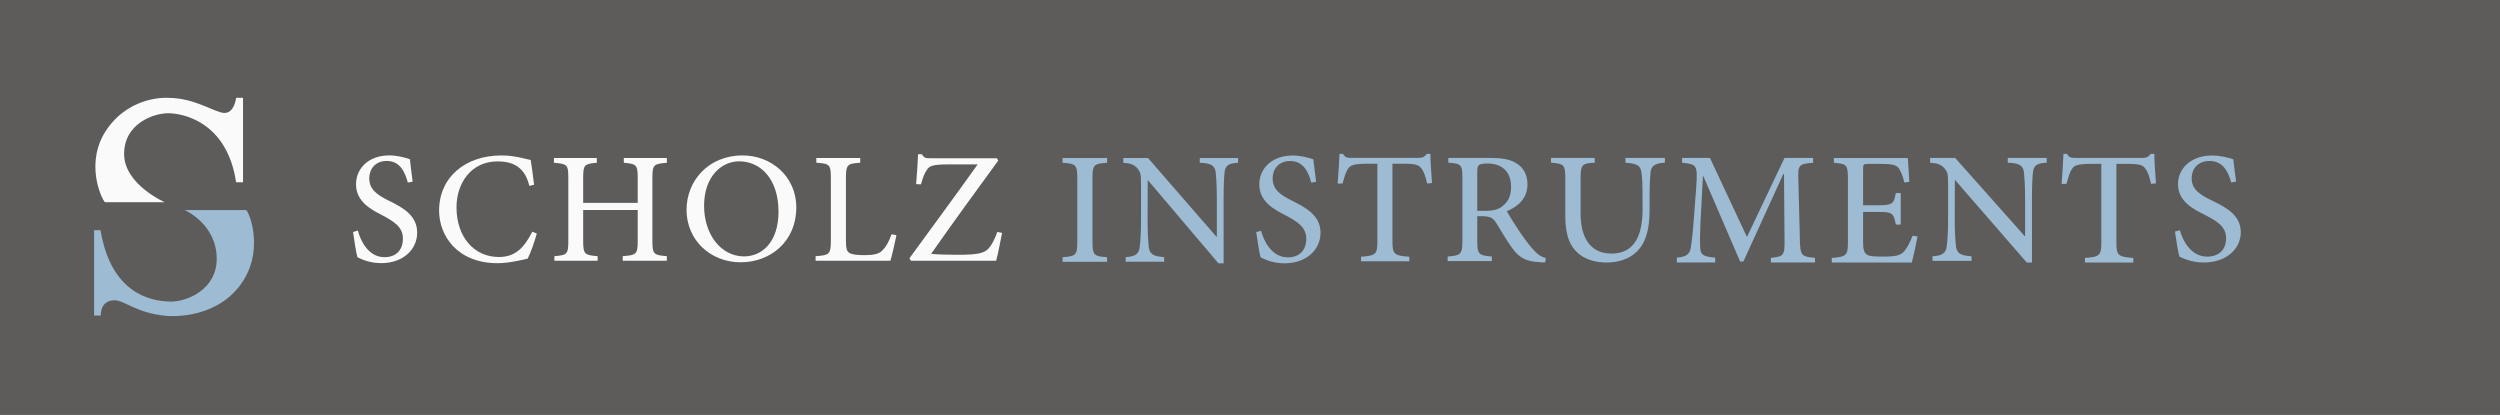 <?xml version="1.0" encoding="UTF-8"?>
<svg id="Layer_2" data-name="Layer 2" xmlns="http://www.w3.org/2000/svg" viewBox="0 0 708.66 117.54">
  <rect x="0" y="0" width="708.66" height="117.54" fill="#333333" stroke="none"/>
  <defs>
    <style>
      .cls-1 {
        fill: #5d5c5b;
      }

      .cls-2 {
        fill: #fafafa;
      }

      .cls-3 {
        fill: #9dbbd2;
      }
    </style>
  </defs>
  <g id="Layer_1-2" data-name="Layer 1">
    <path class="cls-1" d="M421.71,46.34c-1.39,0-2.13.18-2.48.43-.31.25-.49.77-.49,1.94v11.07h2.07c2.32,0,3.87-.37,5.04-1.29,1.76-1.35,2.47-3.11,2.47-5.53,0-4.83-3.19-6.61-6.62-6.61"/>
    <path class="cls-1" d="M209.55,45.73h-.03c-5.09,0-9.94,4.17-9.94,12.59s4.82,14.36,11.34,14.36c5.09,0,9.76-4.08,9.76-12.68,0-9.34-5.15-14.27-11.13-14.27"/>
    <path class="cls-1" d="M30.46,36.4c6.78-9.5,17.23-8.66,17.23-8.66,7.61,0,13.31,4.28,15.96,4.28,2.82,0,3.26-4.28,3.26-4.28h1.96v23.94h-1.96c-2.59-17.23-15.16-19.57-19.28-19.57s-12.47,2.95-12.47,11.56,11.49,13.65,11.49,13.65h-16.91c-.85-.67-6.07-11.42.71-20.91M67.75,81.27c-7.53,9.6-20.44,8.29-20.44,8.29-8.82-.79-11.92-4.43-14.86-4.43-4.18,0-3.9,4.33-3.9,4.33h-1.89v-24.2h1.83c2.88,17.42,13.61,20.23,20.01,20.23,4.58,0,12.92-3.42,12.92-12.12,0-9.88-9.08-13.81-9.08-13.81h17.42c.95.67,5.52,12.11-2.01,21.72ZM108.05,74.6c-1.87,0-3.37-.34-4.52-.74-1.14-.37-1.78-.74-2.23-.95-.3-.89-.96-4.97-1.24-7.14l1.36-.4c.75,2.85,2.95,7.54,7.56,7.54,3.28,0,5.21-2.05,5.21-5.27s-2.41-4.78-5.85-6.62c-3.13-1.6-7.44-3.83-7.44-8.77,0-4.48,3.56-8.19,9.43-8.19,2.14,0,4.16.52,5.85,1.07.18,1.59.39,3.43.78,6.38l-1.36.25c-.78-2.88-2.17-6.13-5.97-6.13-3.37,0-4.97,2.42-4.97,4.88,0,3.16,2.08,4.69,5.75,6.5,3.83,1.9,7.81,4.02,7.81,8.95s-4.04,8.65-10.19,8.65ZM149.57,73.31c-1.31.31-5.23,1.29-8.53,1.29-11.47,0-16.58-7.82-16.58-14.9,0-9.44,7.4-15.64,17.71-15.64,3.8,0,7.01,1.07,8.26,1.29.36,2.55.68,4.48.95,7.02l-1.34.31c-1.22-4.97-4.19-6.93-9.03-6.93-7.58,0-11.62,6.32-11.62,13,0,8.46,5.02,14.1,12.01,14.1,4.61,0,7.13-2.55,9.48-7.18l1.28.52c-.6,2.15-1.81,5.67-2.58,7.11ZM189.02,46.14c-3.74.3-4.1.52-4.1,4.32v17.81c0,3.8.39,4.04,4.1,4.35v1.28h-12.5v-1.28c3.89-.31,4.25-.55,4.25-4.35v-8.75h-15.46v8.75c0,3.76.36,4.04,4.1,4.35v1.28h-12.26v-1.28c3.61-.31,3.95-.55,3.95-4.35v-17.81c0-3.79-.33-4.01-4.07-4.32v-1.35h12.14v1.35c-3.49.3-3.86.52-3.86,4.32v7.04h15.46v-7.04c0-3.76-.36-4.01-3.95-4.32v-1.35h12.2v1.35ZM209.92,74.35c-8.52,0-15.31-6.3-15.31-14.88,0-8.06,6.03-15.42,15.89-15.42h.03c7.97,0,15.19,5.84,15.19,14.75,0,9.61-7.19,15.54-15.79,15.54ZM252.38,73.91h-21.19v-1.29c3.93-.28,4.33-.58,4.33-4.5v-17.58c0-3.89-.31-4.17-4.12-4.41v-1.35h12.44v1.35c-3.62.25-4.05.49-4.05,4.41v17.43c0,2.45.22,3.31,1.07,3.77.89.49,2.46.58,4.27.58,2.43,0,4.06-.27,5.1-1.44.86-.86,1.72-2.33,2.49-4.47l1.38.28c-.31,1.53-1.26,5.85-1.72,7.23ZM282.38,73.9h-24.18l-.4-.7c6.46-8.86,12.85-17.5,19.34-26.6h-7.95c-5.02,0-5.73.43-6.52,1.65-.55.8-1.07,1.99-1.61,4l-1.37-.06c.24-3.02.49-6.44.55-8.46h1.1c.58,1.07,1.07,1.13,2.44,1.13h18.82l.37.67c-6.4,8.77-12.7,17.38-19.01,26.42,1.52.18,4.23.28,7.34.28,5.54,0,7.52-.34,8.86-1.71.91-.98,1.67-2.38,2.56-4.77l1.34.28c-.37,1.77-1.16,6.05-1.68,7.88ZM313.82,46.14c-3.74.25-4.14.53-4.14,4.46v17.85c0,3.9.4,4.18,4.14,4.46v1.3h-12.62v-1.3c3.77-.28,4.18-.56,4.18-4.46v-17.85c0-3.93-.4-4.21-4.18-4.46v-1.36h12.62v1.36ZM350.96,46.14c-2.53.12-3.62.65-3.84,2.72-.15,1.45-.27,3.49-.27,7.7v18.09h-1.46l-20-23.56h-.06l-.03,11.04c0,4.17.18,6.31.3,7.61.21,2.35,1.25,2.91,4.39,3.15v1.3h-10.9v-1.3c2.62-.19,3.77-.77,3.99-3.03.18-1.42.37-3.56.37-7.73v-9.71c0-3.31-.15-3.56-.98-4.64-.94-1.11-1.92-1.48-4.05-1.64v-1.36h7l19.4,22.32h.12v-10.54c0-4.2-.18-6.25-.3-7.54-.21-2.13-1.28-2.72-4.54-2.87v-1.36h10.87v1.36ZM364.13,74.64c-1.87,0-3.38-.34-4.53-.74-1.15-.37-1.78-.74-2.24-.95-.3-.89-.97-4.97-1.24-7.15l1.36-.4c.76,2.85,2.96,7.55,7.58,7.55,3.29,0,5.23-2.06,5.23-5.28s-2.42-4.79-5.86-6.63c-3.14-1.59-7.46-3.83-7.46-8.77,0-4.48,3.57-8.19,9.46-8.19,2.14,0,4.17.52,5.86,1.07.18,1.6.39,3.44.78,6.38l-1.36.24c-.79-2.88-2.17-6.14-5.98-6.14-3.38,0-4.99,2.42-4.99,4.88,0,3.16,2.08,4.69,5.77,6.5,3.84,1.9,7.83,4.02,7.83,8.96s-4.05,8.65-10.21,8.65ZM404.53,52.03c-.49-2.25-.99-3.45-1.58-4.22-.77-1.05-1.58-1.39-5.1-1.39h-3.15v21.97c0,3.58.4,4.1,4.79,4.38v1.29h-13.7v-1.29c4.24-.28,4.64-.77,4.64-4.38v-21.97h-2.69c-4.02,0-4.98.43-5.6,1.39-.59.77-.99,2.1-1.58,4.22h-1.39c.22-2.93.43-5.92.53-8.41h.99c.68,1.14,1.27,1.14,2.63,1.14h18.74c1.27,0,1.7-.28,2.41-1.14h.99c0,2.07.25,5.55.46,8.26l-1.39.15ZM437.98,74.41c-.56,0-1.08-.03-1.64-.09-3.74-.18-5.66-1.17-7.79-4.12-1.58-2.18-3.09-4.92-4.48-7.07-.83-1.29-1.64-1.84-4.02-1.84h-1.3v7.01c0,3.78.44,4.12,4.15,4.43v1.29h-12.53v-1.29c3.74-.31,4.18-.65,4.18-4.43v-17.83c0-3.84-.4-4.09-3.99-4.34v-1.35h11.85c3.5,0,5.75.4,7.52,1.57,1.89,1.17,3.06,3.17,3.06,5.9,0,3.9-2.54,6.24-5.85,7.62.8,1.48,2.69,4.43,4.08,6.49,1.67,2.37,2.66,3.63,3.74,4.74,1.18,1.32,2.2,1.81,3.25,2.06l-.22,1.26ZM471.92,46.12c-2.69.15-3.87.82-4.05,2.66-.13,1.25-.28,3.05-.28,7.08v3.51c0,5.28-.87,9.16-3.56,11.9-2.17,2.17-5.32,3.15-8.51,3.15-2.84,0-5.54-.61-7.61-2.17-2.85-2.08-4.21-5.46-4.21-10.84v-10.65c0-4.12-.4-4.33-4.05-4.64v-1.34h12.4v1.34c-3.62.21-4.02.49-4.02,4.64v9.74c0,7.36,3.13,11.39,8.75,11.39,6.56,0,8.82-5.19,8.82-12.61v-3.42c0-4.03-.13-5.8-.37-7.2-.25-1.71-1.3-2.32-4.49-2.53v-1.34h11.17v1.34ZM514.5,74.41h-12.5v-1.31c3.74-.37,3.93-.68,3.87-5.49l-.16-18.29h-.18l-11.32,24.81h-.93l-10.42-24.18h-.12l-.68,12.81c-.19,3.77-.19,5.7-.09,7.51.09,2.15,1.18,2.46,4.24,2.77v1.37h-10.86v-1.37c2.66-.25,3.56-.91,3.93-2.71.25-1.59.53-3.55.9-8.45l.68-9.16c.4-5.92.13-6.17-4.02-6.58v-1.37h7.89l10.48,22.41,10.64-22.41h8.1v1.37c-4.05.34-4.33.5-4.18,5.02l.43,16.45c.16,4.8.28,5.11,4.3,5.49v1.31ZM541.95,74.41h-22.7v-1.31c4.17-.31,4.58-.75,4.58-4.49v-17.86c0-4.18-.4-4.3-3.99-4.61v-1.37h20.97c.06,1.19.25,4.21.43,6.76l-1.42.19c-.43-1.9-.93-2.96-1.52-3.96-.68-1-1.95-1.31-5.13-1.31h-3.43c-1.52,0-1.61.12-1.61,1.5v10.22h4.24c4.14,0,4.45-.38,5.04-3.46h1.39v8.95h-1.39c-.65-3.33-.99-3.58-5.04-3.58h-4.24v8.38c0,2.15.25,3.18,1.11,3.74.9.53,2.63.53,4.73.53,3.37,0,4.76-.31,5.82-1.5.8-.96,1.67-2.55,2.35-4.39l1.42.19c-.31,1.71-1.21,5.92-1.61,7.39ZM580.17,46.12c-2.57.12-3.68.64-3.9,2.7-.16,1.44-.28,3.47-.28,7.64v17.95h-1.48l-20.32-23.38h-.06l-.03,10.95c0,4.14.18,6.26.31,7.55.22,2.33,1.27,2.88,4.45,3.13v1.29h-11.07v-1.29c2.66-.18,3.84-.77,4.05-3.01.18-1.41.37-3.53.37-7.67v-9.64c0-3.28-.16-3.53-.99-4.6-.96-1.1-1.95-1.47-4.11-1.63v-1.35h7.11l19.7,22.15h.12v-10.46c0-4.17-.19-6.2-.31-7.49-.22-2.12-1.3-2.7-4.61-2.85v-1.35h11.04v1.35ZM609.75,52.12c-.49-2.28-.99-3.49-1.58-4.27-.77-1.06-1.58-1.4-5.1-1.4h-3.16v22.23c0,3.62.4,4.15,4.79,4.43v1.31h-13.7v-1.31c4.24-.28,4.64-.78,4.64-4.43v-22.23h-2.69c-4.02,0-4.98.44-5.6,1.4-.59.78-.99,2.12-1.58,4.27h-1.39c.21-2.96.43-5.99.52-8.51h.99c.68,1.15,1.27,1.15,2.63,1.15h18.74c1.27,0,1.7-.28,2.41-1.15h.99c0,2.09.25,5.61.47,8.36l-1.39.16ZM0,117.54V0h708.66v117.54H0ZM624.72,74.41c-1.92,0-3.46-.34-4.64-.73-1.17-.36-1.82-.73-2.29-.94-.31-.88-.99-4.93-1.27-7.09l1.39-.4c.77,2.83,3.03,7.49,7.76,7.49,3.37,0,5.35-2.04,5.35-5.24s-2.48-4.75-6-6.58c-3.22-1.58-7.64-3.81-7.64-8.71,0-4.44,3.65-8.13,9.68-8.13,2.2,0,4.27.52,6,1.07.19,1.58.4,3.41.81,6.33l-1.39.24c-.8-2.86-2.23-6.09-6.13-6.09-3.46,0-5.1,2.4-5.1,4.84,0,3.14,2.13,4.66,5.91,6.45,3.93,1.89,8.01,3.99,8.01,8.89s-4.14,8.59-10.45,8.59Z"/>
    <path class="cls-2" d="M63.66,32.02c-2.65,0-8.35-4.28-15.96-4.28,0,0-10.45-.84-17.23,8.66-6.78,9.5-1.57,20.25-.71,20.91h16.91s-11.49-5.05-11.49-13.66,8.34-11.55,12.47-11.55,16.69,2.35,19.28,19.57h1.96v-23.94h-1.96s-.44,4.28-3.26,4.28"/>
    <path class="cls-2" d="M110.43,57c-3.68-1.81-5.76-3.34-5.76-6.5,0-2.45,1.6-4.88,4.97-4.88,3.8,0,5.18,3.25,5.97,6.13l1.36-.25c-.39-2.94-.6-4.78-.78-6.38-1.69-.55-3.7-1.07-5.84-1.07-5.88,0-9.43,3.71-9.43,8.19,0,4.94,4.31,7.18,7.44,8.77,3.43,1.84,5.85,3.37,5.85,6.62s-1.93,5.27-5.21,5.27c-4.61,0-6.81-4.69-7.56-7.54l-1.36.4c.27,2.18.94,6.25,1.24,7.14.45.22,1.08.58,2.23.95,1.14.4,2.65.74,4.52.74,6.15,0,10.18-3.83,10.18-8.65s-3.98-7.05-7.8-8.95"/>
    <path class="cls-2" d="M141.4,72.85c-6.98,0-12-5.64-12-14.1,0-6.69,4.04-13,11.62-13,4.84,0,7.82,1.96,9.03,6.93l1.34-.31c-.27-2.54-.59-4.48-.95-7.02-1.25-.22-4.46-1.29-8.26-1.29-10.31,0-17.71,6.19-17.71,15.64,0,7.08,5.11,14.9,16.58,14.9,3.3,0,7.22-.98,8.53-1.29.77-1.44,1.99-4.97,2.59-7.11l-1.28-.52c-2.35,4.63-4.87,7.17-9.48,7.17"/>
    <path class="cls-2" d="M176.82,46.14c3.59.31,3.95.55,3.95,4.32v7.04h-15.46v-7.04c0-3.79.36-4.01,3.86-4.32v-1.35h-12.14v1.35c3.74.31,4.07.52,4.07,4.32v17.81c0,3.8-.33,4.04-3.95,4.35v1.29h12.26v-1.29c-3.74-.31-4.1-.58-4.1-4.35v-8.75h15.46v8.75c0,3.8-.36,4.04-4.25,4.35v1.29h12.51v-1.29c-3.71-.31-4.1-.55-4.1-4.35v-17.81c0-3.79.36-4.01,4.1-4.32v-1.35h-12.2v1.35Z"/>
    <path class="cls-2" d="M210.53,44.06h-.03c-9.85,0-15.89,7.36-15.89,15.42,0,8.58,6.79,14.87,15.31,14.87s15.8-5.93,15.8-15.54c0-8.91-7.22-14.75-15.19-14.75M210.92,72.68c-6.52,0-11.34-6.18-11.34-14.36s4.85-12.59,9.94-12.59h.03c5.97,0,11.13,4.93,11.13,14.27,0,8.61-4.67,12.68-9.76,12.68Z"/>
    <path class="cls-2" d="M282.71,65.75c-.88,2.38-1.65,3.79-2.56,4.76-1.34,1.37-3.32,1.71-8.86,1.71-3.11,0-5.82-.09-7.34-.27,6.31-9.04,12.61-17.65,19.01-26.42l-.36-.67h-18.82c-1.37,0-1.86-.06-2.44-1.13h-1.1c-.06,2.01-.3,5.44-.55,8.46l1.37.06c.55-2.01,1.07-3.21,1.61-4,.79-1.22,1.49-1.65,6.52-1.65h7.95c-6.49,9.1-12.88,17.74-19.34,26.6l.4.7h24.18c.52-1.83,1.31-6.11,1.68-7.88l-1.34-.27Z"/>
    <path class="cls-2" d="M250.23,70.88c-1.05,1.16-2.67,1.44-5.1,1.44-1.81,0-3.38-.09-4.27-.58-.86-.46-1.07-1.32-1.07-3.77v-17.43c0-3.92.43-4.17,4.05-4.41v-1.35h-12.44v1.35c3.81.25,4.12.52,4.12,4.41v17.58c0,3.92-.4,4.23-4.33,4.5v1.29h21.2c.46-1.38,1.41-5.7,1.72-7.23l-1.38-.28c-.77,2.15-1.63,3.62-2.49,4.47"/>
    <path class="cls-3" d="M52.35,59.55s9.08,3.92,9.08,13.81c0,8.7-8.35,12.12-12.92,12.12-6.41,0-17.13-2.81-20.01-20.23h-1.83v24.2h1.89s-.27-4.33,3.9-4.33c2.94,0,6.04,3.64,14.86,4.43,0,0,12.91,1.31,20.44-8.29,7.53-9.6,2.96-21.04,2.01-21.72h-17.42Z"/>
    <path class="cls-3" d="M301.2,46.14c3.77.25,4.17.53,4.17,4.46v17.85c0,3.9-.4,4.18-4.17,4.46v1.3h12.62v-1.3c-3.74-.28-4.14-.56-4.14-4.46v-17.85c0-3.93.4-4.21,4.14-4.46v-1.36h-12.62v1.36Z"/>
    <path class="cls-3" d="M340.09,46.14c3.26.15,4.32.74,4.54,2.87.12,1.3.3,3.34.3,7.55v10.54h-.12l-19.4-22.32h-7v1.36c2.13.15,3.11.53,4.05,1.64.82,1.08.98,1.33.98,4.64v9.71c0,4.17-.18,6.31-.36,7.73-.21,2.26-1.37,2.84-3.99,3.03v1.3h10.9v-1.3c-3.14-.25-4.17-.8-4.39-3.15-.12-1.3-.3-3.43-.3-7.61l.03-11.04h.06l20,23.56h1.46v-18.09c0-4.21.12-6.25.27-7.7.21-2.07,1.31-2.6,3.84-2.72v-1.36h-10.87v1.36Z"/>
    <path class="cls-3" d="M366.51,57.03c-3.69-1.81-5.77-3.34-5.77-6.51,0-2.45,1.6-4.88,4.99-4.88,3.81,0,5.2,3.25,5.98,6.14l1.36-.25c-.39-2.95-.61-4.79-.79-6.38-1.69-.55-3.72-1.07-5.86-1.07-5.89,0-9.46,3.71-9.46,8.19,0,4.94,4.32,7.18,7.46,8.77,3.44,1.84,5.86,3.38,5.86,6.63s-1.93,5.28-5.23,5.28c-4.62,0-6.83-4.7-7.59-7.55l-1.36.4c.27,2.18.94,6.26,1.24,7.15.45.21,1.09.58,2.24.95,1.15.4,2.66.74,4.53.74,6.17,0,10.21-3.83,10.21-8.65s-3.99-7.06-7.82-8.96"/>
    <path class="cls-3" d="M404.47,43.61c-.71.86-1.14,1.14-2.41,1.14h-18.74c-1.36,0-1.95,0-2.63-1.14h-.99c-.09,2.5-.31,5.49-.52,8.41h1.39c.59-2.13.99-3.45,1.58-4.22.62-.96,1.58-1.39,5.6-1.39h2.69v21.98c0,3.61-.4,4.1-4.64,4.38v1.29h13.7v-1.29c-4.39-.28-4.79-.8-4.79-4.38v-21.98h3.15c3.53,0,4.33.34,5.1,1.39.59.77,1.08,1.97,1.58,4.22l1.39-.15c-.22-2.71-.46-6.2-.46-8.26h-.99Z"/>
    <path class="cls-3" d="M431.21,66.36c-1.39-2.06-3.28-5.01-4.08-6.49,3.31-1.38,5.85-3.72,5.85-7.63,0-2.74-1.17-4.74-3.06-5.9-1.76-1.17-4.02-1.57-7.52-1.57h-11.85v1.35c3.59.25,3.99.49,3.99,4.34v17.83c0,3.78-.43,4.12-4.18,4.43v1.29h12.53v-1.29c-3.71-.31-4.14-.65-4.14-4.43v-7.01h1.3c2.38,0,3.19.55,4.02,1.84,1.39,2.15,2.91,4.89,4.48,7.07,2.13,2.95,4.05,3.94,7.79,4.12.56.06,1.08.09,1.64.09l.22-1.26c-1.05-.25-2.07-.74-3.25-2.06-1.08-1.11-2.07-2.37-3.74-4.74M425.86,58.49c-1.17.92-2.72,1.29-5.04,1.29h-2.07v-11.07c0-1.17.18-1.69.49-1.94.34-.25,1.08-.43,2.47-.43,3.43,0,6.62,1.78,6.62,6.61,0,2.43-.71,4.18-2.48,5.53Z"/>
    <path class="cls-3" d="M460.76,46.12c3.19.21,4.24.82,4.48,2.53.25,1.4.37,3.17.37,7.2v3.42c0,7.42-2.26,12.61-8.82,12.61-5.63,0-8.75-4.03-8.75-11.39v-9.74c0-4.15.4-4.43,4.02-4.64v-1.34h-12.4v1.34c3.65.31,4.05.52,4.05,4.64v10.65c0,5.37,1.36,8.76,4.21,10.84,2.07,1.56,4.76,2.17,7.61,2.17,3.18,0,6.34-.98,8.51-3.14,2.69-2.75,3.56-6.62,3.56-11.91v-3.51c0-4.03.16-5.83.28-7.08.19-1.83,1.36-2.5,4.05-2.66v-1.34h-11.17v1.34Z"/>
    <path class="cls-3" d="M510.2,67.62l-.43-16.46c-.16-4.52.12-4.67,4.17-5.02v-1.37h-8.1l-10.64,22.41-10.49-22.41h-7.89v1.37c4.14.41,4.42.65,4.02,6.58l-.68,9.16c-.37,4.89-.65,6.86-.9,8.45-.37,1.81-1.27,2.46-3.93,2.71v1.37h10.86v-1.37c-3.06-.31-4.14-.62-4.24-2.77-.09-1.81-.09-3.74.09-7.51l.68-12.81h.12l10.42,24.18h.93l11.32-24.81h.19l.15,18.29c.06,4.8-.12,5.11-3.87,5.49v1.31h12.5v-1.31c-4.02-.38-4.15-.69-4.3-5.49"/>
    <path class="cls-3" d="M539.78,71.23c-1.05,1.18-2.44,1.5-5.82,1.5-2.1,0-3.83,0-4.73-.53-.87-.56-1.11-1.59-1.11-3.74v-8.38h4.24c4.05,0,4.39.25,5.04,3.58h1.39v-8.94h-1.39c-.59,3.09-.9,3.46-5.04,3.46h-4.24v-10.22c0-1.37.09-1.5,1.61-1.5h3.43c3.19,0,4.45.31,5.13,1.31.59,1,1.08,2.06,1.52,3.96l1.42-.19c-.19-2.55-.37-5.58-.43-6.76h-20.97v1.37c3.59.31,3.99.44,3.99,4.61v17.86c0,3.74-.4,4.18-4.58,4.49v1.31h22.7c.4-1.47,1.3-5.67,1.61-7.39l-1.42-.19c-.68,1.84-1.55,3.43-2.35,4.4"/>
    <path class="cls-3" d="M569.12,46.12c3.31.15,4.39.74,4.61,2.85.12,1.29.31,3.31.31,7.49v10.46h-.12l-19.7-22.15h-7.11v1.35c2.16.15,3.15.52,4.11,1.63.83,1.07.99,1.32.99,4.6v9.63c0,4.14-.18,6.26-.37,7.67-.22,2.24-1.39,2.82-4.05,3.01v1.29h11.07v-1.29c-3.18-.25-4.24-.8-4.45-3.13-.12-1.29-.31-3.41-.31-7.55l.03-10.95h.06l20.32,23.38h1.48v-17.95c0-4.17.12-6.2.28-7.64.22-2.06,1.33-2.58,3.9-2.7v-1.35h-11.04v1.35Z"/>
    <path class="cls-3" d="M609.69,43.61c-.71.87-1.14,1.15-2.41,1.15h-18.74c-1.36,0-1.95,0-2.63-1.15h-.99c-.09,2.53-.31,5.55-.53,8.51h1.39c.59-2.15.99-3.49,1.58-4.27.62-.97,1.58-1.4,5.6-1.4h2.69v22.23c0,3.65-.4,4.15-4.64,4.43v1.31h13.7v-1.31c-4.39-.28-4.79-.81-4.79-4.43v-22.23h3.15c3.53,0,4.33.34,5.1,1.4.59.78,1.08,1.99,1.58,4.27l1.39-.16c-.22-2.74-.46-6.27-.46-8.35h-.99Z"/>
    <path class="cls-3" d="M627.16,56.93c-3.77-1.8-5.91-3.32-5.91-6.46,0-2.44,1.64-4.84,5.1-4.84,3.9,0,5.32,3.23,6.12,6.09l1.39-.24c-.4-2.92-.62-4.75-.8-6.33-1.73-.55-3.8-1.07-6-1.07-6.03,0-9.68,3.68-9.68,8.13,0,4.9,4.42,7.12,7.64,8.71,3.53,1.83,6,3.35,6,6.58s-1.98,5.24-5.35,5.24c-4.73,0-6.99-4.66-7.76-7.49l-1.39.4c.28,2.16.96,6.21,1.27,7.09.46.21,1.11.58,2.29.94,1.17.4,2.72.73,4.64.73,6.31,0,10.46-3.81,10.46-8.59s-4.08-7-8.01-8.89"/>
  </g>
</svg>